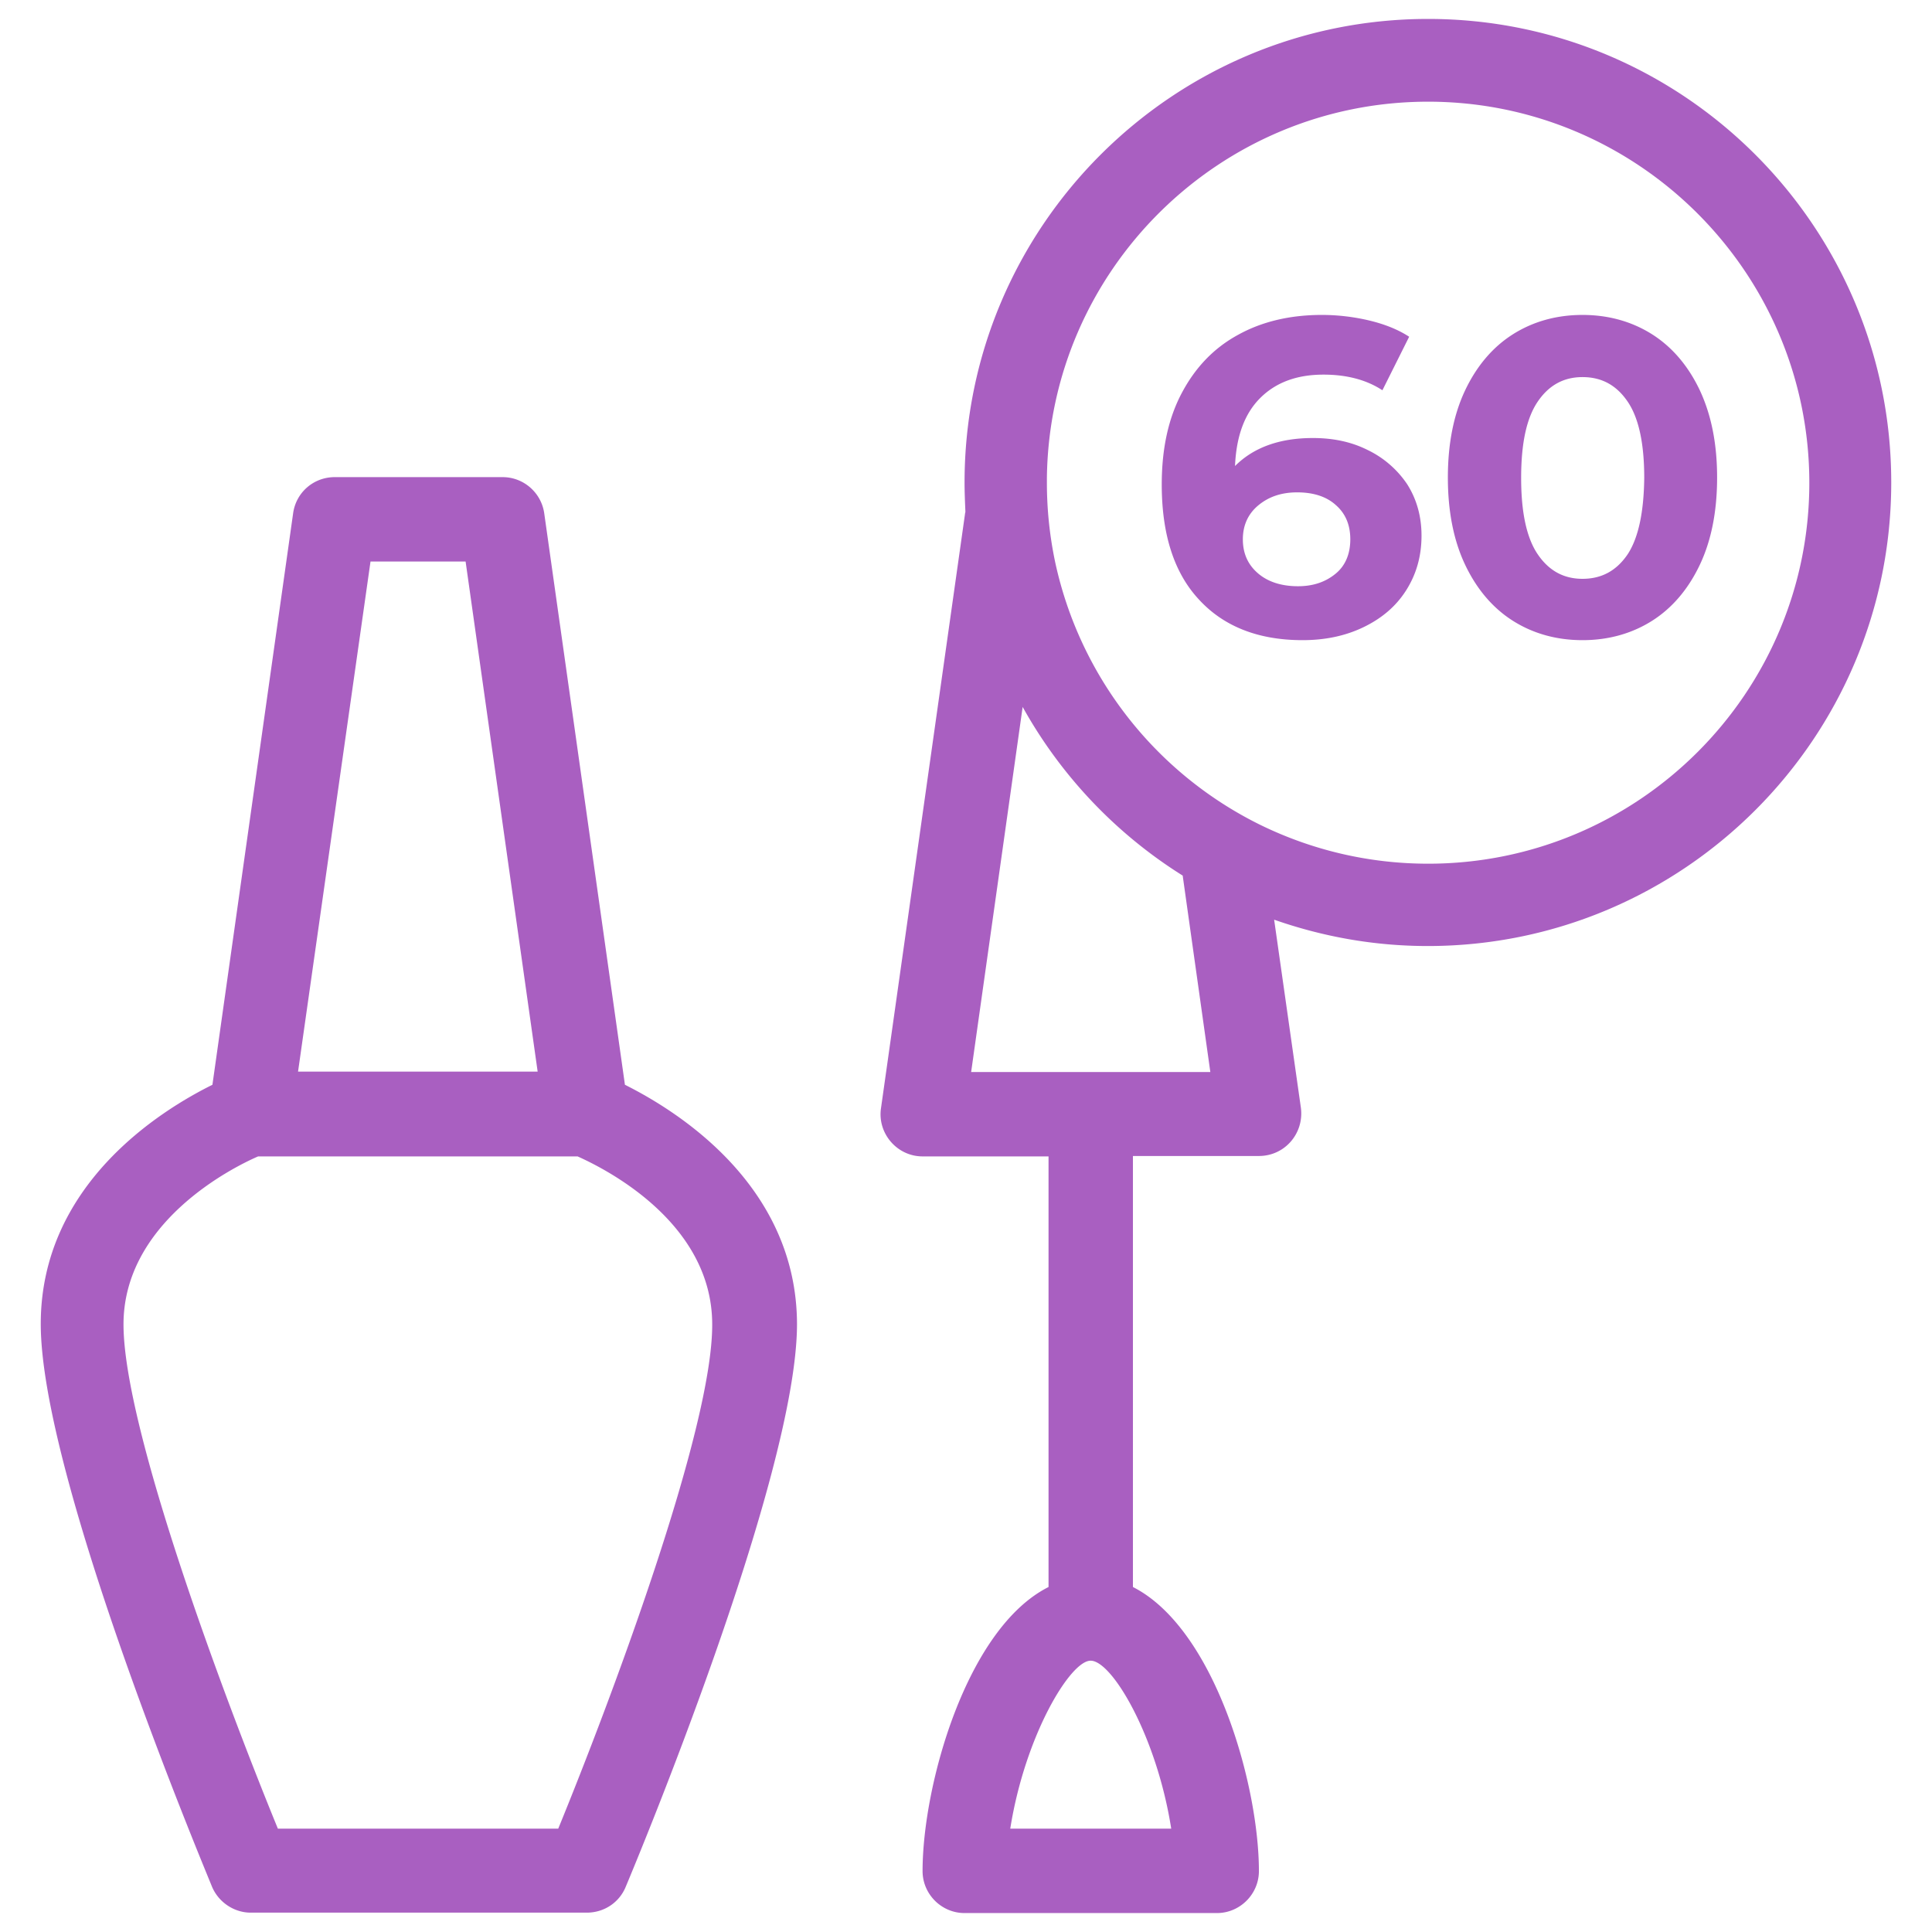 <svg xmlns="http://www.w3.org/2000/svg" id="Layer_1" x="0" y="0" version="1.1" viewBox="0 0 469.3 469.3" xml:space="preserve">
  <defs/>
  <style>
    .st0{fill:#a95fc1}
  </style>
  <path d="M151.8 263.5l-19.6-138.8c-.7-5-5-8.8-10.1-8.8H81.3c-5.1 0-9.4 3.7-10.1 8.8L51.6 263.5c-12.7 6.3-41.7 24.3-41.7 58.1 0 37.3 39.8 132.2 41.6 136.7 1.6 3.8 5.4 6.3 9.4 6.3h81.6c4.4 0 8-2.6 9.5-6.3 1.9-4.5 41.6-99.4 41.6-136.7-.1-33.8-29.2-51.8-41.8-58.1zM90 136.4h23.1l17.5 123.9H72.4L90 136.4zm45.6 307.8H67.5C55 413.7 30 347.3 30 321.7c0-24.6 26-37.9 32.7-40.8h77.6c6.7 3 32.7 16 32.7 40.8.1 25.6-24.9 92-37.4 122.5zM346.9 4.6c-62.1 0-112.6 50.5-112.6 112.6 0 2.3.1 4.7.2 7v.1c0 .2-.1.4-.1.6L214 269.2c-.9 6.1 3.9 11.7 10.1 11.7h30.6v104.6c-19.9 10-30.6 48.1-30.6 69 0 5.6 4.6 10.2 10.2 10.2h61.3c5.6 0 10.2-4.6 10.2-10.2 0-20.9-10.7-58.9-30.6-69V280.8h30.6c6.3 0 11-5.5 10.2-11.7l-6.5-45.7c11.7 4.1 24.2 6.4 37.3 6.4 62.1 0 112.6-50.5 112.6-112.6S409 4.6 346.9 4.6zm-62.4 439.6h-39.1c3.6-22.7 14.6-40.8 19.5-40.8 5.2-.1 16.1 18.4 19.6 40.8zm-48.6-183.8l12.5-88.6v-.1a113.3 113.3 0 0038.9 41v.1l6.7 47.6h-58.1zm111-50.6c-14.6 0-28.4-3.4-40.7-9.4a93 93 0 01-49.9-63.9c-1.3-6.2-2-12.6-2-19.2v-1.2c.6-50.5 41.9-91.4 92.6-91.4 51 0 92.6 41.5 92.6 92.6 0 51-41.5 92.5-92.6 92.5z" class="st0"/>
  <path d="M332.2 109.3c-4-2-8.4-2.9-13.3-2.9-8.1 0-14.4 2.3-18.9 6.8.3-7.2 2.3-12.7 6.1-16.5 3.8-3.8 8.9-5.7 15.4-5.7 5.7 0 10.5 1.3 14.3 3.8l6.5-13c-2.6-1.7-5.8-3-9.5-3.9s-7.7-1.4-11.7-1.4c-7.7 0-14.5 1.6-20.3 4.8-5.9 3.2-10.4 7.9-13.7 14.1-3.3 6.2-4.9 13.6-4.9 22.3 0 12.1 3 21.5 9.1 28 6 6.5 14.4 9.8 25.1 9.8 5.4 0 10.3-1 14.7-3.1 4.4-2.1 7.9-5 10.4-8.9s3.8-8.3 3.8-13.4c0-4.7-1.2-8.9-3.5-12.5a24.2 24.2 0 00-9.6-8.3zm-7.7 30c-2.4 2-5.4 3.1-9.2 3.1-4.1 0-7.4-1.1-9.8-3.2-2.4-2.1-3.6-4.8-3.6-8.2 0-3.3 1.2-6.1 3.7-8.2s5.6-3.2 9.5-3.2 7.1 1 9.4 3.1c2.4 2.1 3.5 4.9 3.5 8.3s-1.1 6.3-3.5 8.3zM412.9 94.8c-2.8-5.9-6.7-10.5-11.6-13.6s-10.6-4.7-16.9-4.7-12 1.6-16.9 4.7-8.8 7.7-11.6 13.6c-2.8 5.9-4.2 13-4.2 21.2s1.4 15.3 4.2 21.2c2.8 5.9 6.7 10.5 11.6 13.6s10.6 4.7 16.9 4.7 12-1.6 16.9-4.7c4.9-3.1 8.8-7.7 11.6-13.6 2.8-5.9 4.2-13 4.2-21.2s-1.4-15.2-4.2-21.2zm-17.5 39.8c-2.7 4-6.3 6-11 6-4.6 0-8.2-2-10.9-6-2.7-4-4-10.2-4-18.5 0-8.4 1.3-14.5 4-18.5s6.3-6 10.9-6c4.7 0 8.3 2 11 6s4 10.2 4 18.5c-.1 8.3-1.4 14.5-4 18.5z" class="st0"/>
</svg>
